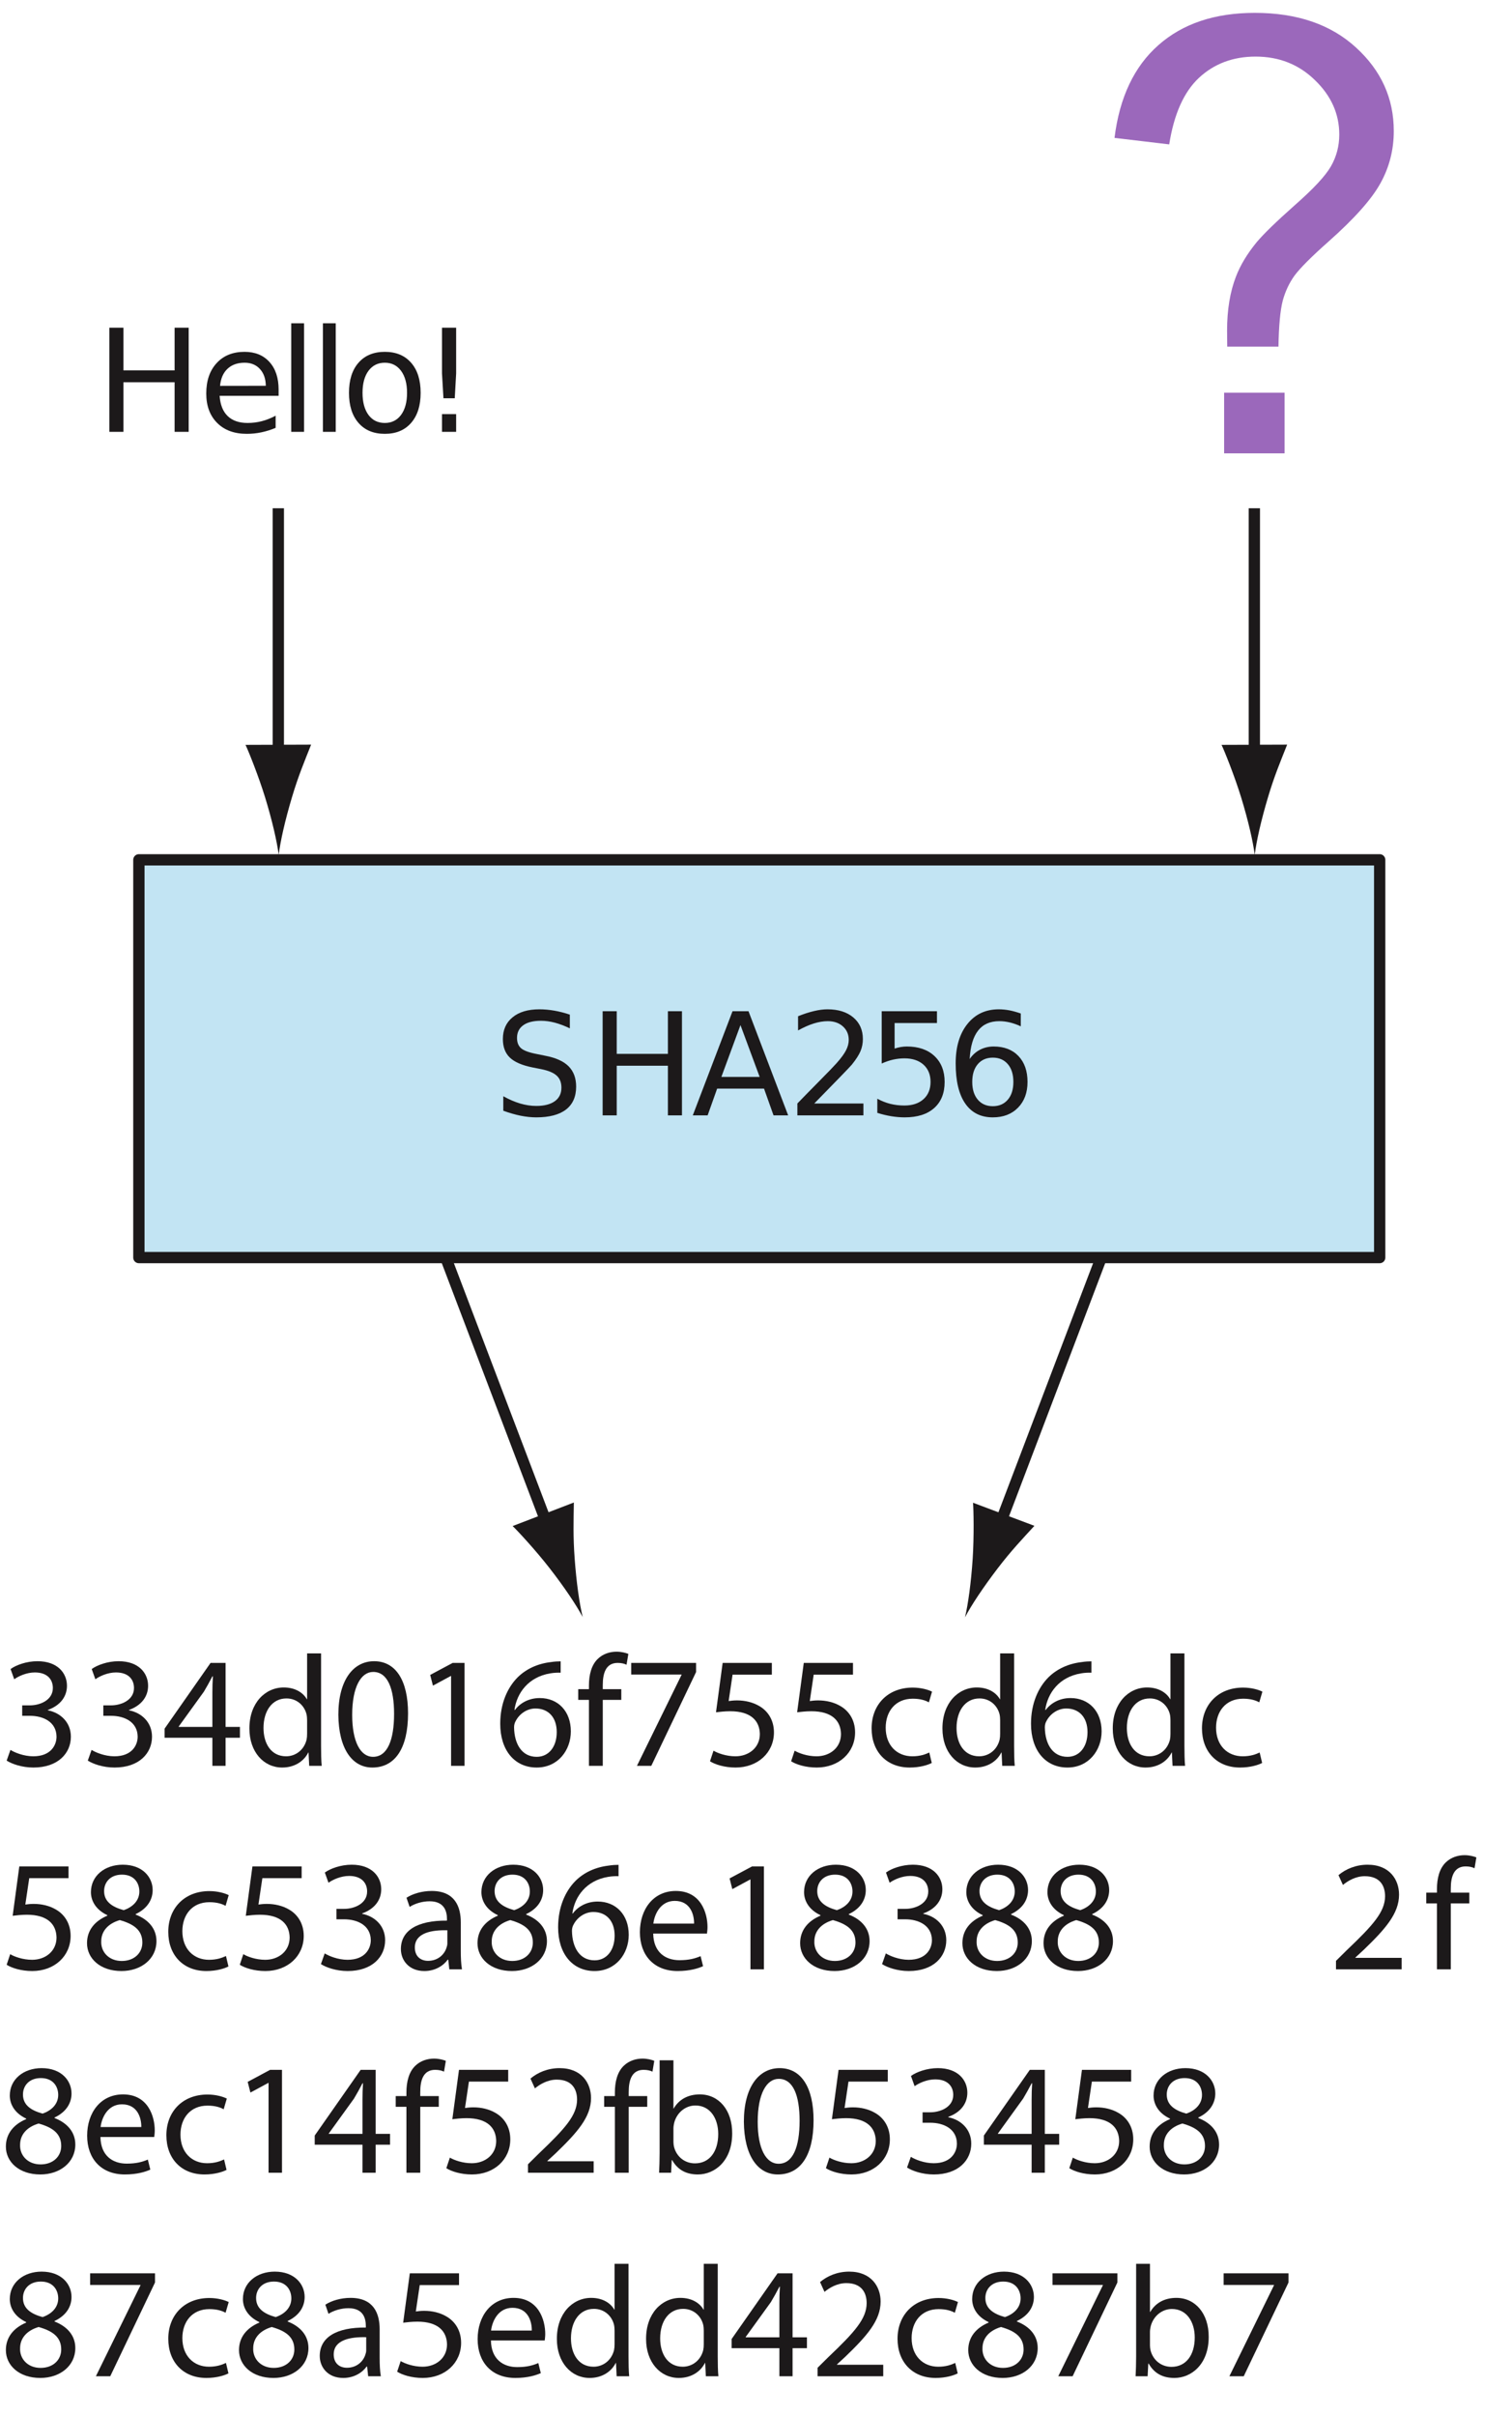 <?xml version="1.0" encoding="UTF-8"?>
<svg xmlns="http://www.w3.org/2000/svg" xmlns:xlink="http://www.w3.org/1999/xlink" width="181pt" height="289pt" viewBox="0 0 181 289" version="1.1">
<defs>
<g>
<symbol overflow="visible" id="glyph0-0">
<path style="stroke:none;" d="M 0 0 L 9.469 0 L 9.469 -13.25 L 0 -13.25 Z M 4.734 -7.484 L 1.516 -12.312 L 7.953 -12.312 Z M 5.297 -6.625 L 8.516 -11.453 L 8.516 -1.797 Z M 1.516 -0.953 L 4.734 -5.781 L 7.953 -0.953 Z M 0.953 -11.453 L 4.172 -6.625 L 0.953 -1.797 Z M 0.953 -11.453 "/>
</symbol>
<symbol overflow="visible" id="glyph0-1">
<path style="stroke:none;" d="M 0.797 -0.625 C 1.406 -0.234 2.609 0.203 4 0.203 C 6.953 0.203 8.484 -1.516 8.484 -3.484 C 8.484 -5.203 7.25 -6.344 5.734 -6.641 L 5.734 -6.688 C 7.25 -7.234 8.016 -8.312 8.016 -9.578 C 8.016 -11.078 6.906 -12.516 4.484 -12.516 C 3.156 -12.516 1.906 -12.047 1.266 -11.578 L 1.703 -10.359 C 2.234 -10.734 3.188 -11.172 4.172 -11.172 C 5.703 -11.172 6.328 -10.297 6.328 -9.312 C 6.328 -7.859 4.797 -7.234 3.578 -7.234 L 2.656 -7.234 L 2.656 -5.984 L 3.578 -5.984 C 5.188 -5.984 6.734 -5.25 6.766 -3.516 C 6.781 -2.5 6.109 -1.141 3.984 -1.141 C 2.828 -1.141 1.719 -1.609 1.25 -1.906 Z M 0.797 -0.625 "/>
</symbol>
<symbol overflow="visible" id="glyph0-2">
<path style="stroke:none;" d="M 7.578 0 L 7.578 -3.359 L 9.297 -3.359 L 9.297 -4.656 L 7.578 -4.656 L 7.578 -12.312 L 5.781 -12.312 L 0.281 -4.453 L 0.281 -3.359 L 6 -3.359 L 6 0 Z M 1.969 -4.656 L 1.969 -4.703 L 4.984 -8.875 C 5.328 -9.453 5.625 -9.984 6 -10.703 L 6.062 -10.703 C 6.016 -10.062 6 -9.406 6 -8.766 L 6 -4.656 Z M 1.969 -4.656 "/>
</symbol>
<symbol overflow="visible" id="glyph0-3">
<path style="stroke:none;" d="M 7.625 -13.453 L 7.625 -7.969 L 7.594 -7.969 C 7.172 -8.719 6.234 -9.375 4.828 -9.375 C 2.594 -9.375 0.703 -7.5 0.719 -4.453 C 0.719 -1.672 2.422 0.203 4.641 0.203 C 6.141 0.203 7.25 -0.562 7.766 -1.594 L 7.797 -1.594 L 7.875 0 L 9.375 0 C 9.312 -0.625 9.297 -1.547 9.297 -2.375 L 9.297 -13.453 Z M 7.625 -3.844 C 7.625 -3.578 7.609 -3.359 7.562 -3.125 C 7.25 -1.875 6.234 -1.141 5.109 -1.141 C 3.312 -1.141 2.406 -2.672 2.406 -4.531 C 2.406 -6.547 3.422 -8.062 5.156 -8.062 C 6.406 -8.062 7.312 -7.203 7.562 -6.141 C 7.609 -5.922 7.625 -5.641 7.625 -5.438 Z M 7.625 -3.844 "/>
</symbol>
<symbol overflow="visible" id="glyph0-4">
<path style="stroke:none;" d="M 4.969 -12.516 C 2.469 -12.516 0.688 -10.25 0.688 -6.109 C 0.719 -2.047 2.344 0.203 4.75 0.203 C 7.484 0.203 9.031 -2.109 9.031 -6.281 C 9.031 -10.203 7.562 -12.516 4.969 -12.516 Z M 4.859 -11.234 C 6.594 -11.234 7.359 -9.234 7.359 -6.219 C 7.359 -3.062 6.547 -1.078 4.844 -1.078 C 3.328 -1.078 2.344 -2.891 2.344 -6.094 C 2.344 -9.453 3.406 -11.234 4.859 -11.234 Z M 4.859 -11.234 "/>
</symbol>
<symbol overflow="visible" id="glyph0-5">
<path style="stroke:none;" d="M 4.469 0 L 6.078 0 L 6.078 -12.312 L 4.656 -12.312 L 1.969 -10.875 L 2.297 -9.594 L 4.438 -10.75 L 4.469 -10.75 Z M 4.469 0 "/>
</symbol>
<symbol overflow="visible" id="glyph0-6">
<path style="stroke:none;" d="M 7.875 -12.5 C 7.578 -12.5 7.156 -12.484 6.672 -12.406 C 5.109 -12.219 3.75 -11.594 2.734 -10.594 C 1.516 -9.375 0.641 -7.469 0.641 -5.031 C 0.641 -1.844 2.375 0.203 5 0.203 C 7.562 0.203 9.094 -1.875 9.094 -4.125 C 9.094 -6.531 7.562 -8.109 5.375 -8.109 C 4.016 -8.109 2.984 -7.469 2.406 -6.688 L 2.344 -6.688 C 2.625 -8.719 4.016 -10.625 6.625 -11.062 C 7.109 -11.141 7.531 -11.156 7.875 -11.141 Z M 5 -1.078 C 3.25 -1.078 2.328 -2.578 2.297 -4.609 C 2.297 -4.906 2.375 -5.156 2.484 -5.344 C 2.938 -6.234 3.859 -6.859 4.859 -6.859 C 6.406 -6.859 7.406 -5.797 7.406 -4.031 C 7.406 -2.266 6.438 -1.078 5.016 -1.078 Z M 5 -1.078 "/>
</symbol>
<symbol overflow="visible" id="glyph0-7">
<path style="stroke:none;" d="M 3.203 0 L 3.203 -7.891 L 5.422 -7.891 L 5.422 -9.172 L 3.203 -9.172 L 3.203 -9.656 C 3.203 -11.062 3.562 -12.312 4.984 -12.312 C 5.453 -12.312 5.797 -12.219 6.047 -12.094 L 6.266 -13.391 C 5.953 -13.516 5.438 -13.656 4.844 -13.656 C 4.078 -13.656 3.234 -13.406 2.609 -12.797 C 1.844 -12.062 1.547 -10.891 1.547 -9.594 L 1.547 -9.172 L 0.266 -9.172 L 0.266 -7.891 L 1.547 -7.891 L 1.547 0 Z M 3.203 0 "/>
</symbol>
<symbol overflow="visible" id="glyph0-8">
<path style="stroke:none;" d="M 1.078 -12.312 L 1.078 -10.922 L 7.109 -10.922 L 7.109 -10.891 L 1.766 0 L 3.484 0 L 8.844 -11.219 L 8.844 -12.312 Z M 1.078 -12.312 "/>
</symbol>
<symbol overflow="visible" id="glyph0-9">
<path style="stroke:none;" d="M 8.203 -12.312 L 2.312 -12.312 L 1.516 -6.406 C 1.969 -6.453 2.516 -6.531 3.219 -6.531 C 5.688 -6.531 6.734 -5.391 6.766 -3.812 C 6.766 -2.156 5.422 -1.141 3.844 -1.141 C 2.734 -1.141 1.719 -1.516 1.219 -1.812 L 0.797 -0.547 C 1.375 -0.172 2.516 0.203 3.859 0.203 C 6.531 0.203 8.453 -1.594 8.453 -4 C 8.453 -5.547 7.656 -6.609 6.688 -7.156 C 5.922 -7.609 4.984 -7.828 4.031 -7.828 C 3.578 -7.828 3.312 -7.781 3.031 -7.75 L 3.5 -10.906 L 8.203 -10.906 Z M 8.203 -12.312 "/>
</symbol>
<symbol overflow="visible" id="glyph0-10">
<path style="stroke:none;" d="M 7.625 -1.594 C 7.156 -1.375 6.531 -1.141 5.594 -1.141 C 3.766 -1.141 2.406 -2.438 2.406 -4.562 C 2.406 -6.484 3.547 -8.031 5.641 -8.031 C 6.547 -8.031 7.172 -7.828 7.578 -7.594 L 7.953 -8.875 C 7.5 -9.109 6.625 -9.359 5.641 -9.359 C 2.656 -9.359 0.719 -7.312 0.719 -4.484 C 0.719 -1.688 2.516 0.203 5.281 0.203 C 6.516 0.203 7.484 -0.109 7.922 -0.344 Z M 7.625 -1.594 "/>
</symbol>
<symbol overflow="visible" id="glyph0-11">
<path style="stroke:none;" d="M 3.141 -6.422 C 1.625 -5.781 0.703 -4.672 0.703 -3.125 C 0.703 -1.328 2.25 0.203 4.828 0.203 C 7.172 0.203 9.016 -1.234 9.016 -3.375 C 9.016 -4.859 8.062 -5.953 6.531 -6.547 L 6.531 -6.609 C 8.047 -7.328 8.562 -8.453 8.562 -9.484 C 8.562 -11.016 7.359 -12.516 4.984 -12.516 C 2.828 -12.516 1.172 -11.188 1.172 -9.234 C 1.172 -8.188 1.766 -7.125 3.125 -6.484 Z M 4.859 -1 C 3.297 -1 2.344 -2.109 2.406 -3.359 C 2.406 -4.531 3.188 -5.469 4.625 -5.891 C 6.281 -5.422 7.328 -4.703 7.328 -3.203 C 7.328 -1.953 6.359 -1 4.859 -1 Z M 4.891 -11.328 C 6.375 -11.328 6.969 -10.297 6.969 -9.312 C 6.969 -8.203 6.156 -7.438 5.094 -7.078 C 3.672 -7.469 2.75 -8.125 2.75 -9.359 C 2.75 -10.422 3.5 -11.328 4.891 -11.328 Z M 4.891 -11.328 "/>
</symbol>
<symbol overflow="visible" id="glyph0-12">
<path style="stroke:none;" d="M 7.828 -5.625 C 7.828 -7.469 7.141 -9.375 4.344 -9.375 C 3.188 -9.375 2.078 -9.047 1.328 -8.562 L 1.703 -7.469 C 2.344 -7.875 3.234 -8.141 4.094 -8.141 C 5.969 -8.141 6.172 -6.781 6.172 -6.016 L 6.172 -5.828 C 2.625 -5.859 0.656 -4.641 0.656 -2.422 C 0.656 -1.094 1.609 0.203 3.469 0.203 C 4.766 0.203 5.75 -0.438 6.266 -1.156 L 6.328 -1.156 L 6.453 0 L 7.969 0 C 7.859 -0.625 7.828 -1.406 7.828 -2.203 Z M 6.219 -3.094 C 6.219 -2.922 6.172 -2.734 6.109 -2.562 C 5.859 -1.781 5.094 -1.016 3.906 -1.016 C 3.047 -1.016 2.328 -1.531 2.328 -2.609 C 2.328 -4.391 4.391 -4.719 6.219 -4.672 Z M 6.219 -3.094 "/>
</symbol>
<symbol overflow="visible" id="glyph0-13">
<path style="stroke:none;" d="M 8.75 -4.281 C 8.766 -4.453 8.812 -4.719 8.812 -5.062 C 8.812 -6.734 8.016 -9.375 5.016 -9.375 C 2.344 -9.375 0.719 -7.203 0.719 -4.438 C 0.719 -1.672 2.406 0.203 5.234 0.203 C 6.688 0.203 7.688 -0.109 8.281 -0.375 L 7.984 -1.578 C 7.359 -1.312 6.641 -1.094 5.453 -1.094 C 3.781 -1.094 2.344 -2.031 2.312 -4.281 Z M 2.328 -5.469 C 2.469 -6.625 3.203 -8.188 4.891 -8.188 C 6.766 -8.188 7.219 -6.531 7.203 -5.469 Z M 2.328 -5.469 "/>
</symbol>
<symbol overflow="visible" id="glyph0-14">
<path style="stroke:none;" d="M 8.719 0 L 8.719 -1.375 L 3.188 -1.375 L 3.188 -1.422 L 4.172 -2.328 C 6.766 -4.828 8.406 -6.672 8.406 -8.938 C 8.406 -10.703 7.297 -12.516 4.641 -12.516 C 3.219 -12.516 2 -11.984 1.156 -11.266 L 1.688 -10.094 C 2.25 -10.562 3.188 -11.141 4.297 -11.141 C 6.141 -11.141 6.734 -9.984 6.734 -8.734 C 6.719 -6.875 5.297 -5.281 2.156 -2.297 L 0.859 -1.016 L 0.859 0 Z M 8.719 0 "/>
</symbol>
<symbol overflow="visible" id="glyph0-15">
<path style="stroke:none;" d="M 1.375 -2.375 C 1.375 -1.547 1.344 -0.625 1.312 0 L 2.75 0 L 2.828 -1.516 L 2.875 -1.516 C 3.562 -0.297 4.625 0.203 5.953 0.203 C 7.984 0.203 10.062 -1.422 10.062 -4.703 C 10.078 -7.484 8.469 -9.375 6.188 -9.375 C 4.719 -9.375 3.656 -8.719 3.062 -7.688 L 3.031 -7.688 L 3.031 -13.453 L 1.375 -13.453 Z M 3.031 -5.328 C 3.031 -5.594 3.094 -5.812 3.125 -6 C 3.469 -7.266 4.531 -8.047 5.656 -8.047 C 7.438 -8.047 8.391 -6.484 8.391 -4.641 C 8.391 -2.531 7.344 -1.125 5.609 -1.125 C 4.391 -1.125 3.422 -1.906 3.109 -3.062 C 3.062 -3.25 3.031 -3.469 3.031 -3.672 Z M 3.031 -5.328 "/>
</symbol>
</g>
</defs>
<g id="surface1">
<path style=" stroke:none;fill-rule:nonzero;fill:rgb(11.322%,9.767%,10.294%);fill-opacity:1;" d="M 119.434 187.617 C 121.066 185.484 122.328 184.172 123.828 182.531 L 116.48 179.77 C 116.551 180.578 116.613 183.805 116.438 186.48 C 116.246 189.355 115.895 191.887 115.52 193.473 C 116.277 192.027 117.695 189.895 119.434 187.617 "/>
<path style="fill:none;stroke-width:13.524;stroke-linecap:butt;stroke-linejoin:miter;stroke:rgb(11.322%,9.767%,10.294%);stroke-opacity:1;stroke-miterlimit:4;" d="M 1195.547 1062.734 L 1335.938 1431.875 " transform="matrix(0.1,0,0,-0.1,0,289)"/>
<path style=" stroke:none;fill-rule:nonzero;fill:rgb(11.322%,9.767%,10.294%);fill-opacity:1;" d="M 68.793 186.461 C 68.594 183.781 68.664 181.965 68.695 179.742 L 61.367 182.559 C 61.961 183.117 64.152 185.488 65.797 187.605 C 67.566 189.875 68.984 192.004 69.754 193.438 C 69.363 191.855 69.004 189.32 68.793 186.461 "/>
<path style="fill:none;stroke-width:13.524;stroke-linecap:butt;stroke-linejoin:miter;stroke:rgb(11.322%,9.767%,10.294%);stroke-opacity:1;stroke-miterlimit:4;" d="M 656.328 1062.734 L 515.938 1431.875 " transform="matrix(0.1,0,0,-0.1,0,289)"/>
<path style=" stroke:none;fill-rule:nonzero;fill:rgb(76.027%,89.13%,95.232%);fill-opacity:1;" d="M 16.625 102.859 L 165.16 102.859 L 165.16 150.441 L 16.625 150.441 L 16.625 102.859 "/>
<path style="fill:none;stroke-width:13.524;stroke-linecap:butt;stroke-linejoin:round;stroke:rgb(11.322%,9.767%,10.294%);stroke-opacity:1;stroke-miterlimit:10;" d="M 166.25 1861.406 L 1651.602 1861.406 L 1651.602 1385.586 L 166.25 1385.586 Z M 166.25 1861.406 " transform="matrix(0.1,0,0,-0.1,0,289)"/>
<path style=" stroke:none;fill-rule:nonzero;fill:rgb(11.322%,9.767%,10.294%);fill-opacity:1;" d="M 151.785 95.395 C 152.551 92.82 153.262 91.148 154.082 89.082 L 146.23 89.109 C 146.586 89.844 147.789 92.836 148.578 95.398 C 149.422 98.152 149.992 100.645 150.203 102.262 C 150.398 100.641 150.965 98.141 151.785 95.395 "/>
<path style="fill:none;stroke-width:13.524;stroke-linecap:butt;stroke-linejoin:miter;stroke:rgb(11.322%,9.767%,10.294%);stroke-opacity:1;stroke-miterlimit:4;" d="M 1501.562 1982.188 L 1501.562 2281.992 " transform="matrix(0.1,0,0,-0.1,0,289)"/>
<path style=" stroke:none;fill-rule:nonzero;fill:rgb(11.322%,9.767%,10.294%);fill-opacity:1;" d="M 34.945 95.395 C 35.711 92.82 36.422 91.148 37.242 89.082 L 29.391 89.109 C 29.746 89.844 30.949 92.836 31.738 95.398 C 32.582 98.152 33.152 100.645 33.363 102.262 C 33.559 100.641 34.125 98.141 34.945 95.395 "/>
<path style="fill:none;stroke-width:13.524;stroke-linecap:butt;stroke-linejoin:miter;stroke:rgb(11.322%,9.767%,10.294%);stroke-opacity:1;stroke-miterlimit:4;" d="M 333.164 1982.188 L 333.164 2281.992 " transform="matrix(0.1,0,0,-0.1,0,289)"/>
<path style=" stroke:none;fill-rule:nonzero;fill:rgb(60.594%,40.715%,73.154%);fill-opacity:1;" d="M 146.539 54.234 L 146.539 46.98 L 153.773 46.98 L 153.773 54.234 L 146.539 54.234 M 146.91 41.465 C 146.898 40.617 146.891 39.984 146.891 39.559 C 146.891 37.062 147.25 34.914 147.949 33.105 C 148.469 31.738 149.301 30.355 150.449 28.957 C 151.297 27.953 152.82 26.477 155.02 24.527 C 157.234 22.582 158.672 21.039 159.328 19.891 C 159.992 18.727 160.324 17.461 160.324 16.098 C 160.324 13.629 159.352 11.461 157.422 9.598 C 155.496 7.711 153.121 6.77 150.305 6.77 C 147.609 6.77 145.34 7.621 143.52 9.316 C 141.711 11.012 140.535 13.664 139.965 17.273 L 133.418 16.496 C 134.016 11.656 135.77 7.957 138.668 5.402 C 141.578 2.828 145.426 1.539 150.211 1.539 C 155.273 1.539 159.309 2.922 162.324 5.684 C 165.34 8.434 166.848 11.762 166.848 15.676 C 166.848 17.934 166.309 20.023 165.242 21.938 C 164.191 23.84 162.129 26.156 159.043 28.891 C 156.973 30.723 155.621 32.086 154.973 32.961 C 154.344 33.828 153.871 34.824 153.559 35.957 C 153.262 37.09 153.086 38.922 153.043 41.465 L 146.91 41.465 "/>
<path style=" stroke:none;fill-rule:nonzero;fill:rgb(11.322%,9.767%,10.294%);fill-opacity:1;" d="M 26.344 46.16 C 26.422 45.281 26.719 44.602 27.234 44.117 C 27.746 43.633 28.434 43.391 29.289 43.391 C 30.047 43.391 30.656 43.641 31.113 44.141 C 31.574 44.641 31.809 45.312 31.82 46.152 Z M 32.258 43.305 C 31.523 42.492 30.531 42.09 29.273 42.09 C 27.871 42.09 26.758 42.539 25.934 43.438 C 25.105 44.336 24.691 45.547 24.691 47.078 C 24.691 48.559 25.129 49.73 26 50.598 C 26.867 51.465 28.051 51.898 29.539 51.898 C 30.137 51.898 30.723 51.84 31.301 51.715 C 31.879 51.594 32.445 51.414 32.996 51.184 L 32.996 49.73 C 32.449 50.02 31.902 50.238 31.348 50.383 C 30.793 50.527 30.223 50.598 29.633 50.598 C 28.613 50.598 27.82 50.32 27.25 49.77 C 26.68 49.215 26.363 48.41 26.293 47.352 L 33.352 47.352 L 33.352 46.602 C 33.352 45.211 32.988 44.113 32.258 43.305 Z M 13.09 51.66 L 14.777 51.66 L 14.777 45.727 L 20.902 45.727 L 20.902 51.66 L 22.586 51.66 L 22.586 39.203 L 20.902 39.203 L 20.902 44.309 L 14.777 44.309 L 14.777 39.203 L 13.09 39.203 L 13.09 51.66 "/>
<path style=" stroke:none;fill-rule:nonzero;fill:rgb(11.322%,9.767%,10.294%);fill-opacity:1;" d="M 52.91 44.668 L 53.086 47.645 L 54.438 47.645 L 54.605 44.668 L 54.605 39.203 L 52.91 39.203 Z M 52.91 51.66 L 54.605 51.66 L 54.605 49.539 L 52.91 49.539 Z M 42.918 43.391 C 42.156 44.258 41.777 45.461 41.777 46.996 C 41.777 48.523 42.156 49.723 42.918 50.594 C 43.676 51.465 44.727 51.898 46.066 51.898 C 47.402 51.898 48.449 51.465 49.211 50.594 C 49.973 49.723 50.355 48.523 50.355 46.996 C 50.355 45.461 49.973 44.258 49.211 43.391 C 48.449 42.523 47.402 42.09 46.066 42.09 C 44.727 42.09 43.676 42.523 42.918 43.391 Z M 48.012 44.363 C 48.488 45.012 48.727 45.887 48.727 46.996 C 48.727 48.105 48.488 48.984 48.012 49.633 C 47.531 50.277 46.883 50.598 46.066 50.598 C 45.238 50.598 44.586 50.277 44.109 49.637 C 43.637 48.992 43.398 48.113 43.398 46.996 C 43.398 45.879 43.637 44.996 44.113 44.355 C 44.594 43.711 45.242 43.391 46.066 43.391 C 46.883 43.391 47.531 43.715 48.012 44.363 Z M 38.656 51.66 L 40.191 51.66 L 40.191 38.676 L 38.656 38.676 Z M 34.863 51.66 L 36.398 51.66 L 36.398 38.676 L 34.863 38.676 L 34.863 51.66 "/>
<path style=" stroke:none;fill-rule:nonzero;fill:rgb(11.322%,9.767%,10.294%);fill-opacity:1;" d="M 72.141 133.426 L 73.828 133.426 L 73.828 127.492 L 79.953 127.492 L 79.953 133.426 L 81.637 133.426 L 81.637 120.969 L 79.953 120.969 L 79.953 126.074 L 73.828 126.074 L 73.828 120.969 L 72.141 120.969 Z M 66.355 120.902 C 65.75 120.797 65.156 120.742 64.57 120.742 C 63.207 120.742 62.137 121.059 61.363 121.695 C 60.586 122.328 60.199 123.195 60.199 124.297 C 60.199 125.25 60.48 125.992 61.039 126.523 C 61.602 127.059 62.512 127.449 63.77 127.699 L 64.797 127.902 C 65.652 128.074 66.27 128.332 66.645 128.68 C 67.02 129.023 67.207 129.5 67.207 130.113 C 67.207 130.812 66.945 131.352 66.422 131.73 C 65.898 132.109 65.156 132.301 64.195 132.301 C 63.562 132.301 62.914 132.199 62.258 132.008 C 61.602 131.812 60.934 131.523 60.25 131.141 L 60.25 132.875 C 60.961 133.137 61.648 133.332 62.312 133.469 C 62.977 133.602 63.605 133.668 64.195 133.668 C 65.758 133.668 66.945 133.355 67.754 132.734 C 68.562 132.109 68.969 131.195 68.969 129.988 C 68.969 128.977 68.668 128.168 68.07 127.562 C 67.473 126.961 66.543 126.539 65.289 126.301 L 64.27 126.094 C 63.348 125.918 62.719 125.691 62.391 125.41 C 62.059 125.133 61.891 124.715 61.891 124.164 C 61.891 123.508 62.141 123.004 62.641 122.645 C 63.137 122.289 63.844 122.113 64.762 122.113 C 65.289 122.113 65.84 122.188 66.406 122.336 C 66.973 122.488 67.578 122.715 68.215 123.02 L 68.215 121.379 C 67.582 121.164 66.961 121.008 66.355 120.902 "/>
<path style=" stroke:none;fill-rule:nonzero;fill:rgb(11.322%,9.767%,10.294%);fill-opacity:1;" d="M 82.934 133.426 L 84.711 133.426 L 85.848 130.23 L 91.461 130.23 L 92.598 133.426 L 94.348 133.426 L 89.602 120.969 L 87.691 120.969 Z M 90.938 128.828 L 86.355 128.828 L 88.641 122.629 L 90.938 128.828 "/>
<path style=" stroke:none;fill-rule:nonzero;fill:rgb(11.322%,9.767%,10.294%);fill-opacity:1;" d="M 120.848 120.867 C 120.414 120.785 119.988 120.742 119.566 120.742 C 117.992 120.742 116.738 121.328 115.805 122.5 C 114.867 123.672 114.402 125.242 114.402 127.211 C 114.402 129.305 114.781 130.906 115.547 132.012 C 116.309 133.113 117.406 133.668 118.848 133.668 C 120.105 133.668 121.113 133.281 121.867 132.508 C 122.625 131.734 123.004 130.707 123.004 129.43 C 123.004 128.121 122.641 127.09 121.914 126.328 C 121.188 125.57 120.199 125.191 118.949 125.191 C 118.355 125.191 117.809 125.32 117.312 125.578 C 116.816 125.836 116.406 126.207 116.078 126.691 C 116.16 125.176 116.496 124.039 117.086 123.289 C 117.672 122.535 118.52 122.16 119.633 122.16 C 120.055 122.16 120.48 122.215 120.914 122.32 C 121.344 122.426 121.77 122.578 122.195 122.777 L 122.195 121.242 C 121.727 121.078 121.277 120.953 120.848 120.867 Z M 120.645 127.301 C 121.09 127.82 121.309 128.527 121.309 129.43 C 121.309 130.324 121.09 131.031 120.645 131.551 C 120.203 132.07 119.605 132.332 118.848 132.332 C 118.094 132.332 117.492 132.07 117.051 131.551 C 116.609 131.031 116.387 130.324 116.387 129.43 C 116.387 128.527 116.609 127.82 117.051 127.301 C 117.492 126.785 118.094 126.523 118.848 126.523 C 119.605 126.523 120.203 126.785 120.645 127.301 Z M 105.547 127.227 C 106.016 127.016 106.473 126.859 106.922 126.758 C 107.367 126.66 107.816 126.609 108.27 126.609 C 109.23 126.609 109.992 126.863 110.555 127.367 C 111.113 127.875 111.395 128.562 111.395 129.43 C 111.395 130.297 111.113 130.984 110.555 131.488 C 109.992 131.996 109.23 132.25 108.27 132.25 C 107.672 132.25 107.109 132.184 106.574 132.051 C 106.039 131.914 105.523 131.711 105.023 131.438 L 105.023 133.133 C 105.602 133.312 106.16 133.445 106.703 133.535 C 107.246 133.621 107.777 133.668 108.301 133.668 C 109.82 133.668 110.996 133.297 111.828 132.555 C 112.664 131.812 113.082 130.77 113.082 129.43 C 113.082 128.129 112.676 127.098 111.863 126.332 C 111.051 125.57 109.949 125.191 108.559 125.191 C 108.316 125.191 108.07 125.211 107.824 125.254 C 107.582 125.297 107.336 125.355 107.094 125.441 L 107.094 122.387 L 112.164 122.387 L 112.164 120.969 L 105.547 120.969 Z M 100.633 128.773 C 101.379 128.004 101.82 127.539 101.961 127.375 C 102.465 126.754 102.812 126.211 103.008 125.754 C 103.199 125.297 103.293 124.809 103.293 124.297 C 103.293 123.219 102.91 122.355 102.145 121.711 C 101.375 121.066 100.348 120.742 99.055 120.742 C 98.566 120.742 98.027 120.812 97.438 120.953 C 96.848 121.09 96.215 121.297 95.535 121.57 L 95.535 123.27 C 96.203 122.898 96.828 122.621 97.414 122.438 C 98.004 122.254 98.559 122.16 99.09 122.16 C 99.836 122.16 100.438 122.371 100.902 122.785 C 101.367 123.203 101.602 123.742 101.602 124.406 C 101.602 124.812 101.492 125.227 101.277 125.645 C 101.062 126.066 100.688 126.578 100.148 127.184 C 99.863 127.508 99.172 128.227 98.066 129.34 C 96.965 130.457 96.09 131.344 95.453 132.008 L 95.453 133.426 L 103.359 133.426 L 103.359 132.008 L 97.477 132.008 C 98.836 130.621 99.887 129.543 100.633 128.773 "/>
<g style="fill:rgb(11.322%,9.767%,10.294%);fill-opacity:1;">
  <use xlink:href="#glyph0-1" x="0" y="211.243"/>
  <use xlink:href="#glyph0-1" x="9.713" y="211.243"/>
  <use xlink:href="#glyph0-2" x="19.425" y="211.243"/>
  <use xlink:href="#glyph0-3" x="29.138" y="211.243"/>
  <use xlink:href="#glyph0-4" x="39.816" y="211.243"/>
  <use xlink:href="#glyph0-5" x="49.529" y="211.243"/>
  <use xlink:href="#glyph0-6" x="59.241" y="211.243"/>
  <use xlink:href="#glyph0-7" x="68.954" y="211.243"/>
  <use xlink:href="#glyph0-8" x="74.482" y="211.243"/>
  <use xlink:href="#glyph0-9" x="84.195" y="211.243"/>
</g>
<g style="fill:rgb(11.322%,9.767%,10.294%);fill-opacity:1;">
  <use xlink:href="#glyph0-9" x="93.907" y="211.243"/>
</g>
<g style="fill:rgb(11.322%,9.767%,10.294%);fill-opacity:1;">
  <use xlink:href="#glyph0-10" x="103.619" y="211.243"/>
  <use xlink:href="#glyph0-3" x="112.101" y="211.243"/>
</g>
<g style="fill:rgb(11.322%,9.767%,10.294%);fill-opacity:1;">
  <use xlink:href="#glyph0-6" x="122.779" y="211.243"/>
</g>
<g style="fill:rgb(11.322%,9.767%,10.294%);fill-opacity:1;">
  <use xlink:href="#glyph0-3" x="132.49" y="211.243"/>
</g>
<g style="fill:rgb(11.322%,9.767%,10.294%);fill-opacity:1;">
  <use xlink:href="#glyph0-10" x="143.168" y="211.243"/>
</g>
<g style="fill:rgb(11.322%,9.767%,10.294%);fill-opacity:1;">
  <use xlink:href="#glyph0-9" x="0" y="235.587"/>
  <use xlink:href="#glyph0-11" x="9.713" y="235.587"/>
  <use xlink:href="#glyph0-10" x="19.425" y="235.587"/>
  <use xlink:href="#glyph0-9" x="27.907" y="235.587"/>
  <use xlink:href="#glyph0-1" x="37.62" y="235.587"/>
  <use xlink:href="#glyph0-12" x="47.333" y="235.587"/>
  <use xlink:href="#glyph0-11" x="56.458" y="235.587"/>
  <use xlink:href="#glyph0-6" x="66.171" y="235.587"/>
  <use xlink:href="#glyph0-13" x="75.883" y="235.587"/>
  <use xlink:href="#glyph0-5" x="85.369" y="235.587"/>
</g>
<g style="fill:rgb(11.322%,9.767%,10.294%);fill-opacity:1;">
  <use xlink:href="#glyph0-11" x="95.081" y="235.587"/>
</g>
<g style="fill:rgb(11.322%,9.767%,10.294%);fill-opacity:1;">
  <use xlink:href="#glyph0-1" x="104.793" y="235.587"/>
</g>
<g style="fill:rgb(11.322%,9.767%,10.294%);fill-opacity:1;">
  <use xlink:href="#glyph0-11" x="114.505" y="235.587"/>
</g>
<g style="fill:rgb(11.322%,9.767%,10.294%);fill-opacity:1;">
  <use xlink:href="#glyph0-11" x="124.217" y="235.587"/>
</g>
<g style="fill:rgb(11.322%,9.767%,10.294%);fill-opacity:1;">
  <use xlink:href="#glyph0-14" x="159.072" y="235.587"/>
</g>
<g style="fill:rgb(11.322%,9.767%,10.294%);fill-opacity:1;">
  <use xlink:href="#glyph0-7" x="170.469" y="235.587"/>
</g>
<g style="fill:rgb(11.322%,9.767%,10.294%);fill-opacity:1;">
  <use xlink:href="#glyph0-11" x="0" y="259.923"/>
  <use xlink:href="#glyph0-13" x="9.713" y="259.923"/>
  <use xlink:href="#glyph0-10" x="19.198" y="259.923"/>
  <use xlink:href="#glyph0-5" x="27.68" y="259.923"/>
  <use xlink:href="#glyph0-2" x="37.393" y="259.923"/>
  <use xlink:href="#glyph0-7" x="47.105" y="259.923"/>
  <use xlink:href="#glyph0-9" x="52.634" y="259.923"/>
  <use xlink:href="#glyph0-14" x="62.346" y="259.923"/>
  <use xlink:href="#glyph0-7" x="72.059" y="259.923"/>
  <use xlink:href="#glyph0-15" x="77.587" y="259.923"/>
  <use xlink:href="#glyph0-4" x="88.36" y="259.923"/>
</g>
<g style="fill:rgb(11.322%,9.767%,10.294%);fill-opacity:1;">
  <use xlink:href="#glyph0-9" x="98.072" y="259.923"/>
</g>
<g style="fill:rgb(11.322%,9.767%,10.294%);fill-opacity:1;">
  <use xlink:href="#glyph0-1" x="107.784" y="259.923"/>
</g>
<g style="fill:rgb(11.322%,9.767%,10.294%);fill-opacity:1;">
  <use xlink:href="#glyph0-2" x="117.496" y="259.923"/>
</g>
<g style="fill:rgb(11.322%,9.767%,10.294%);fill-opacity:1;">
  <use xlink:href="#glyph0-9" x="127.208" y="259.923"/>
</g>
<g style="fill:rgb(11.322%,9.767%,10.294%);fill-opacity:1;">
  <use xlink:href="#glyph0-11" x="136.92" y="259.923"/>
</g>
<g style="fill:rgb(11.322%,9.767%,10.294%);fill-opacity:1;">
  <use xlink:href="#glyph0-11" x="0" y="284.266"/>
  <use xlink:href="#glyph0-8" x="9.713" y="284.266"/>
  <use xlink:href="#glyph0-10" x="19.425" y="284.266"/>
  <use xlink:href="#glyph0-11" x="27.907" y="284.266"/>
  <use xlink:href="#glyph0-12" x="37.62" y="284.266"/>
  <use xlink:href="#glyph0-9" x="46.746" y="284.266"/>
  <use xlink:href="#glyph0-13" x="56.458" y="284.266"/>
  <use xlink:href="#glyph0-3" x="65.944" y="284.266"/>
  <use xlink:href="#glyph0-3" x="76.622" y="284.266"/>
  <use xlink:href="#glyph0-2" x="87.3" y="284.266"/>
</g>
<g style="fill:rgb(11.322%,9.767%,10.294%);fill-opacity:1;">
  <use xlink:href="#glyph0-14" x="97.012" y="284.266"/>
</g>
<g style="fill:rgb(11.322%,9.767%,10.294%);fill-opacity:1;">
  <use xlink:href="#glyph0-10" x="106.724" y="284.266"/>
  <use xlink:href="#glyph0-11" x="115.206" y="284.266"/>
</g>
<g style="fill:rgb(11.322%,9.767%,10.294%);fill-opacity:1;">
  <use xlink:href="#glyph0-8" x="124.918" y="284.266"/>
</g>
<g style="fill:rgb(11.322%,9.767%,10.294%);fill-opacity:1;">
  <use xlink:href="#glyph0-15" x="134.63" y="284.266"/>
  <use xlink:href="#glyph0-8" x="145.403" y="284.266"/>
</g>
</g>
</svg>
